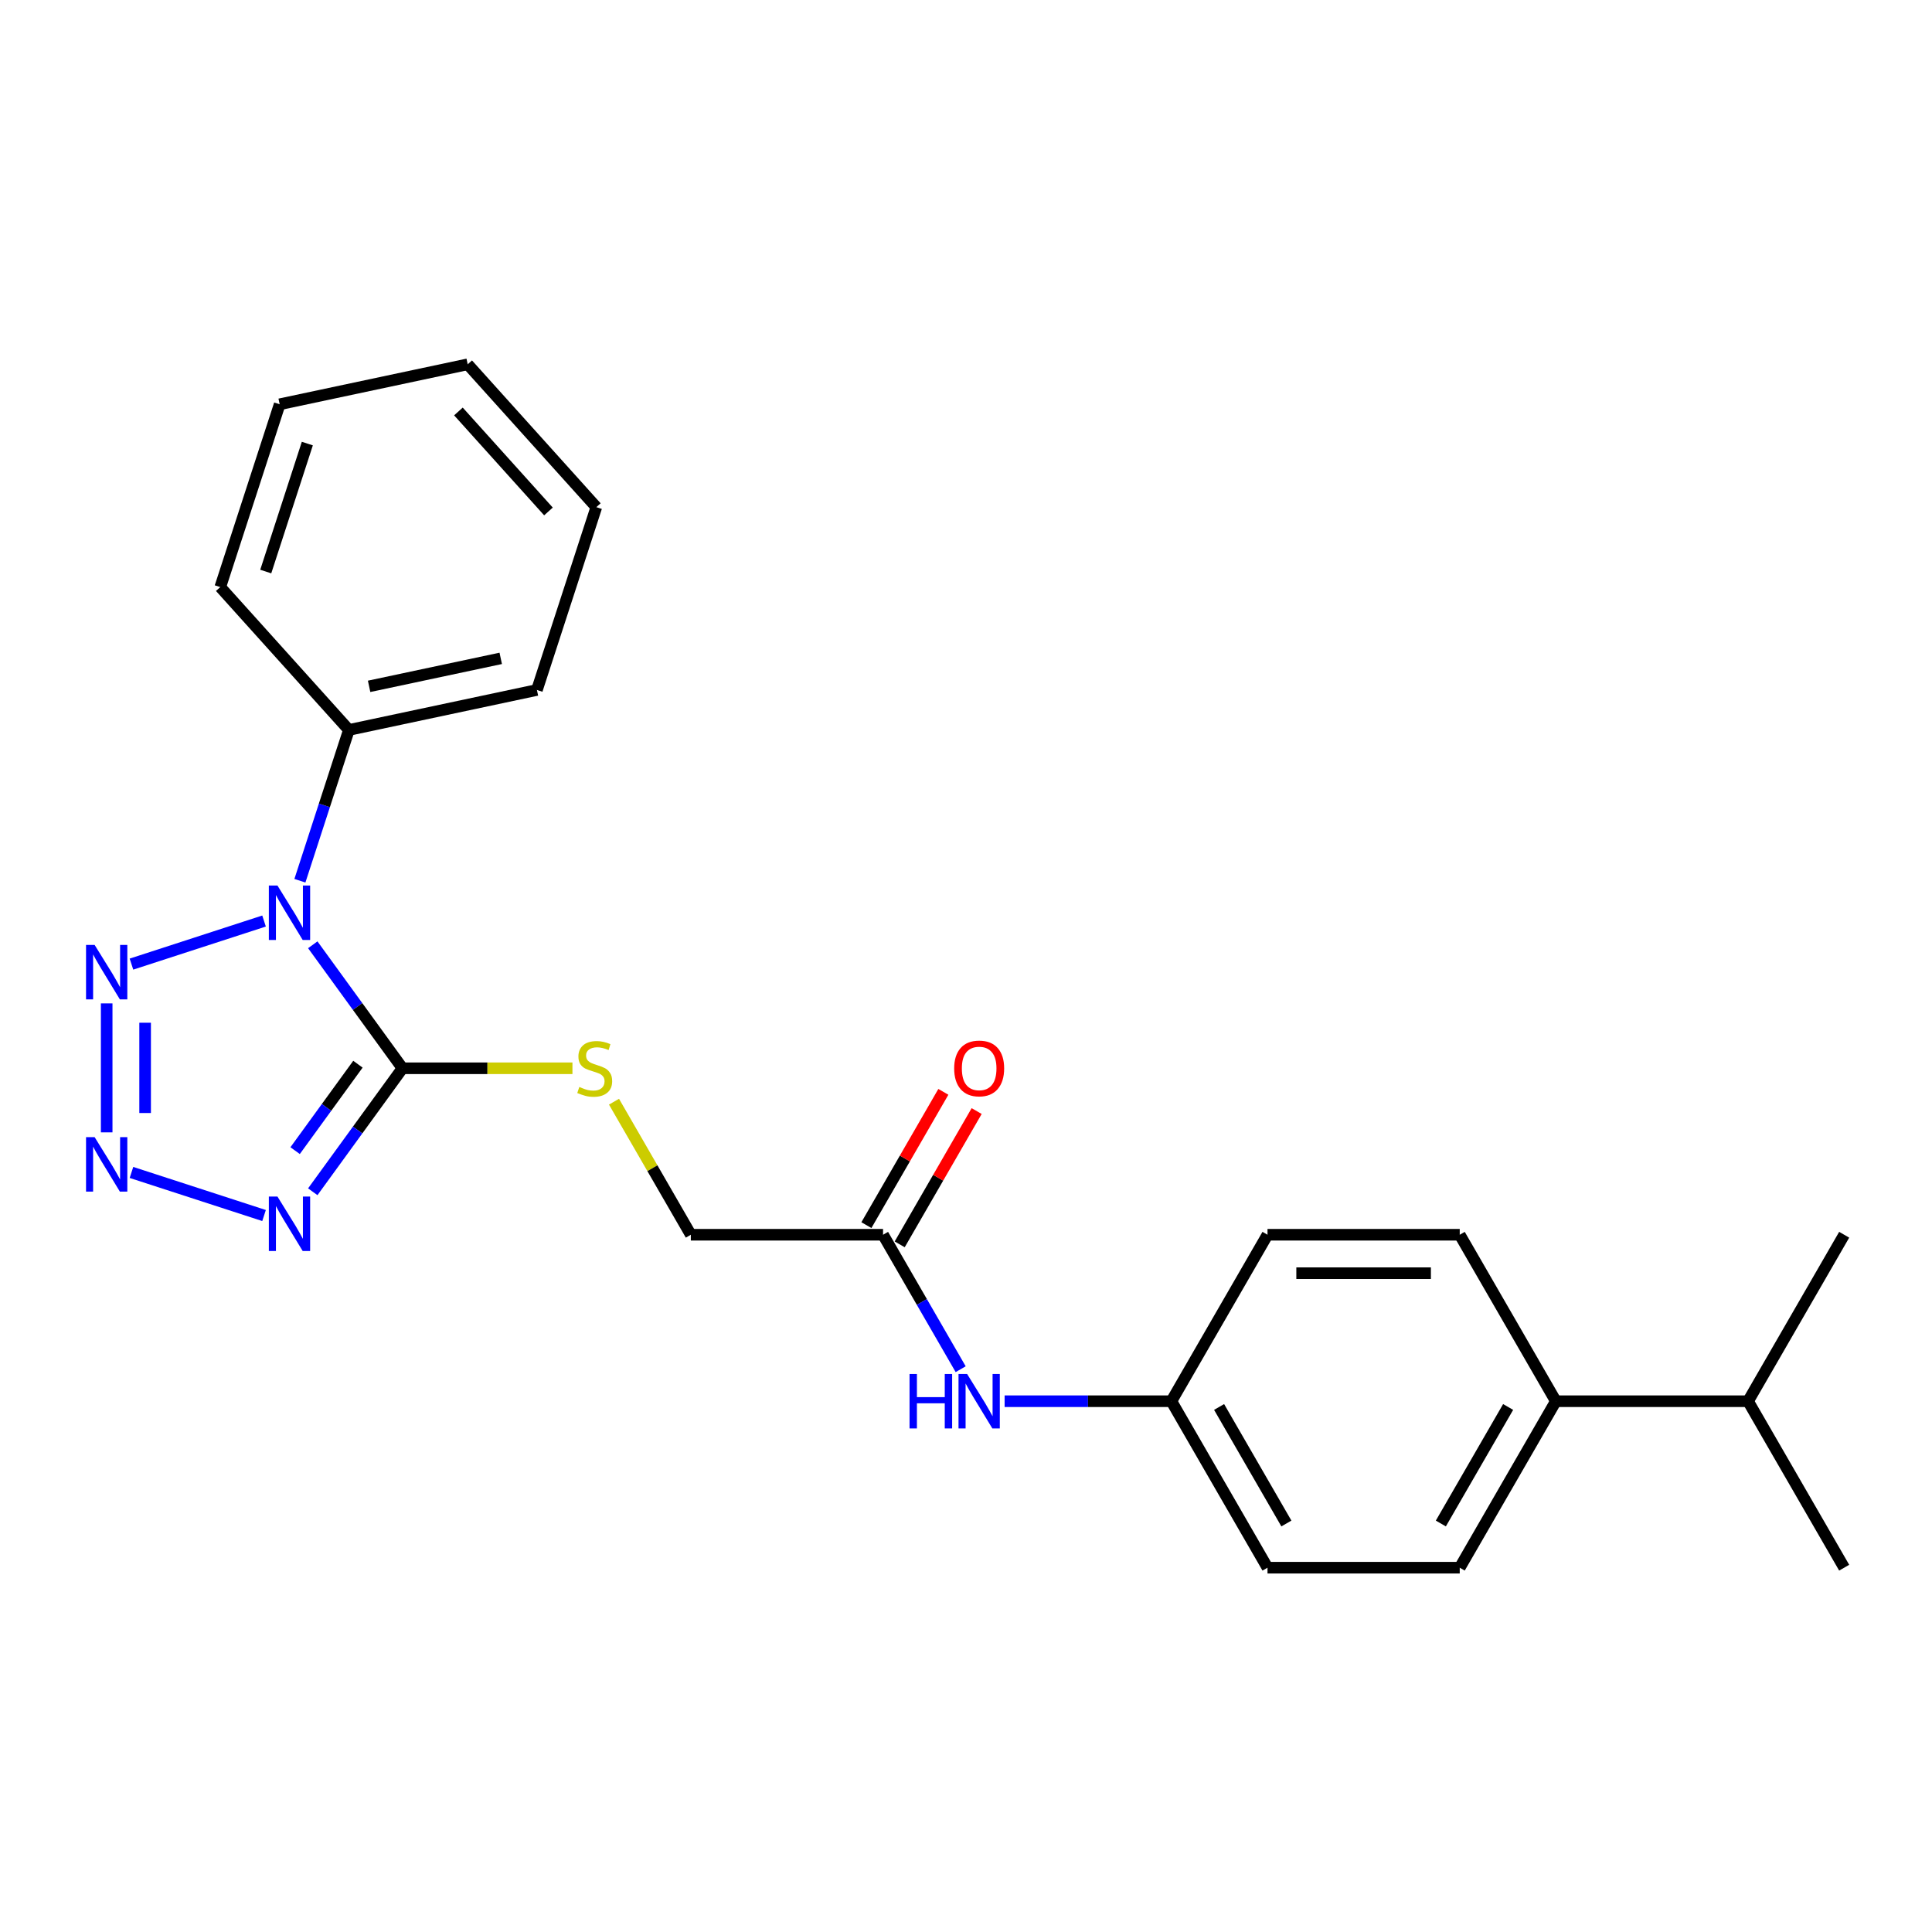 <?xml version='1.0' encoding='iso-8859-1'?>
<svg version='1.1' baseProfile='full'
              xmlns='http://www.w3.org/2000/svg'
                      xmlns:rdkit='http://www.rdkit.org/xml'
                      xmlns:xlink='http://www.w3.org/1999/xlink'
                  xml:space='preserve'
width='1000px' height='1000px' viewBox='0 0 1000 1000'>
<!-- END OF HEADER -->
<rect style='opacity:1.0;fill:#FFFFFF;stroke:none' width='1000' height='1000' x='0' y='0'> </rect>
<path class='bond-0' d='M 161.887,489.019 L 185.106,520.978' style='fill:none;fill-rule:evenodd;stroke:#0000FF;stroke-width:6px;stroke-linecap:butt;stroke-linejoin:miter;stroke-opacity:1' />
<path class='bond-0' d='M 185.106,520.978 L 208.326,552.937' style='fill:none;fill-rule:evenodd;stroke:#000000;stroke-width:6px;stroke-linecap:butt;stroke-linejoin:miter;stroke-opacity:1' />
<path class='bond-3' d='M 136.67,476.724 L 68.044,499.022' style='fill:none;fill-rule:evenodd;stroke:#0000FF;stroke-width:6px;stroke-linecap:butt;stroke-linejoin:miter;stroke-opacity:1' />
<path class='bond-6' d='M 155.229,455.867 L 167.909,416.842' style='fill:none;fill-rule:evenodd;stroke:#0000FF;stroke-width:6px;stroke-linecap:butt;stroke-linejoin:miter;stroke-opacity:1' />
<path class='bond-6' d='M 167.909,416.842 L 180.589,377.817' style='fill:none;fill-rule:evenodd;stroke:#000000;stroke-width:6px;stroke-linecap:butt;stroke-linejoin:miter;stroke-opacity:1' />
<path class='bond-1' d='M 208.326,552.937 L 185.106,584.896' style='fill:none;fill-rule:evenodd;stroke:#000000;stroke-width:6px;stroke-linecap:butt;stroke-linejoin:miter;stroke-opacity:1' />
<path class='bond-1' d='M 185.106,584.896 L 161.887,616.855' style='fill:none;fill-rule:evenodd;stroke:#0000FF;stroke-width:6px;stroke-linecap:butt;stroke-linejoin:miter;stroke-opacity:1' />
<path class='bond-1' d='M 185.261,550.829 L 169.007,573.2' style='fill:none;fill-rule:evenodd;stroke:#000000;stroke-width:6px;stroke-linecap:butt;stroke-linejoin:miter;stroke-opacity:1' />
<path class='bond-1' d='M 169.007,573.2 L 152.754,595.571' style='fill:none;fill-rule:evenodd;stroke:#0000FF;stroke-width:6px;stroke-linecap:butt;stroke-linejoin:miter;stroke-opacity:1' />
<path class='bond-4' d='M 208.326,552.937 L 252.313,552.937' style='fill:none;fill-rule:evenodd;stroke:#000000;stroke-width:6px;stroke-linecap:butt;stroke-linejoin:miter;stroke-opacity:1' />
<path class='bond-4' d='M 252.313,552.937 L 296.3,552.937' style='fill:none;fill-rule:evenodd;stroke:#CCCC00;stroke-width:6px;stroke-linecap:butt;stroke-linejoin:miter;stroke-opacity:1' />
<path class='bond-24' d='M 136.67,629.151 L 68.044,606.853' style='fill:none;fill-rule:evenodd;stroke:#0000FF;stroke-width:6px;stroke-linecap:butt;stroke-linejoin:miter;stroke-opacity:1' />
<path class='bond-2' d='M 55.217,586.109 L 55.217,519.351' style='fill:none;fill-rule:evenodd;stroke:#0000FF;stroke-width:6px;stroke-linecap:butt;stroke-linejoin:miter;stroke-opacity:1' />
<path class='bond-2' d='M 75.116,576.096 L 75.116,529.365' style='fill:none;fill-rule:evenodd;stroke:#0000FF;stroke-width:6px;stroke-linecap:butt;stroke-linejoin:miter;stroke-opacity:1' />
<path class='bond-10' d='M 317.805,570.23 L 337.687,604.667' style='fill:none;fill-rule:evenodd;stroke:#CCCC00;stroke-width:6px;stroke-linecap:butt;stroke-linejoin:miter;stroke-opacity:1' />
<path class='bond-10' d='M 337.687,604.667 L 357.57,639.103' style='fill:none;fill-rule:evenodd;stroke:#000000;stroke-width:6px;stroke-linecap:butt;stroke-linejoin:miter;stroke-opacity:1' />
<path class='bond-5' d='M 457.066,639.103 L 357.57,639.103' style='fill:none;fill-rule:evenodd;stroke:#000000;stroke-width:6px;stroke-linecap:butt;stroke-linejoin:miter;stroke-opacity:1' />
<path class='bond-7' d='M 457.066,639.103 L 477.154,673.898' style='fill:none;fill-rule:evenodd;stroke:#000000;stroke-width:6px;stroke-linecap:butt;stroke-linejoin:miter;stroke-opacity:1' />
<path class='bond-7' d='M 477.154,673.898 L 497.243,708.693' style='fill:none;fill-rule:evenodd;stroke:#0000FF;stroke-width:6px;stroke-linecap:butt;stroke-linejoin:miter;stroke-opacity:1' />
<path class='bond-9' d='M 465.682,644.078 L 485.599,609.582' style='fill:none;fill-rule:evenodd;stroke:#000000;stroke-width:6px;stroke-linecap:butt;stroke-linejoin:miter;stroke-opacity:1' />
<path class='bond-9' d='M 485.599,609.582 L 505.515,575.085' style='fill:none;fill-rule:evenodd;stroke:#FF0000;stroke-width:6px;stroke-linecap:butt;stroke-linejoin:miter;stroke-opacity:1' />
<path class='bond-9' d='M 448.449,634.129 L 468.366,599.632' style='fill:none;fill-rule:evenodd;stroke:#000000;stroke-width:6px;stroke-linecap:butt;stroke-linejoin:miter;stroke-opacity:1' />
<path class='bond-9' d='M 468.366,599.632 L 488.282,565.136' style='fill:none;fill-rule:evenodd;stroke:#FF0000;stroke-width:6px;stroke-linecap:butt;stroke-linejoin:miter;stroke-opacity:1' />
<path class='bond-17' d='M 180.589,377.817 L 277.911,357.131' style='fill:none;fill-rule:evenodd;stroke:#000000;stroke-width:6px;stroke-linecap:butt;stroke-linejoin:miter;stroke-opacity:1' />
<path class='bond-17' d='M 191.05,355.25 L 259.176,340.769' style='fill:none;fill-rule:evenodd;stroke:#000000;stroke-width:6px;stroke-linecap:butt;stroke-linejoin:miter;stroke-opacity:1' />
<path class='bond-18' d='M 180.589,377.817 L 114.014,303.877' style='fill:none;fill-rule:evenodd;stroke:#000000;stroke-width:6px;stroke-linecap:butt;stroke-linejoin:miter;stroke-opacity:1' />
<path class='bond-13' d='M 519.987,725.269 L 563.148,725.269' style='fill:none;fill-rule:evenodd;stroke:#0000FF;stroke-width:6px;stroke-linecap:butt;stroke-linejoin:miter;stroke-opacity:1' />
<path class='bond-13' d='M 563.148,725.269 L 606.31,725.269' style='fill:none;fill-rule:evenodd;stroke:#000000;stroke-width:6px;stroke-linecap:butt;stroke-linejoin:miter;stroke-opacity:1' />
<path class='bond-8' d='M 805.301,725.269 L 755.554,811.435' style='fill:none;fill-rule:evenodd;stroke:#000000;stroke-width:6px;stroke-linecap:butt;stroke-linejoin:miter;stroke-opacity:1' />
<path class='bond-8' d='M 780.606,728.245 L 745.782,788.561' style='fill:none;fill-rule:evenodd;stroke:#000000;stroke-width:6px;stroke-linecap:butt;stroke-linejoin:miter;stroke-opacity:1' />
<path class='bond-14' d='M 805.301,725.269 L 904.797,725.269' style='fill:none;fill-rule:evenodd;stroke:#000000;stroke-width:6px;stroke-linecap:butt;stroke-linejoin:miter;stroke-opacity:1' />
<path class='bond-26' d='M 805.301,725.269 L 755.554,639.103' style='fill:none;fill-rule:evenodd;stroke:#000000;stroke-width:6px;stroke-linecap:butt;stroke-linejoin:miter;stroke-opacity:1' />
<path class='bond-11' d='M 755.554,639.103 L 656.058,639.103' style='fill:none;fill-rule:evenodd;stroke:#000000;stroke-width:6px;stroke-linecap:butt;stroke-linejoin:miter;stroke-opacity:1' />
<path class='bond-11' d='M 740.629,659.003 L 670.982,659.003' style='fill:none;fill-rule:evenodd;stroke:#000000;stroke-width:6px;stroke-linecap:butt;stroke-linejoin:miter;stroke-opacity:1' />
<path class='bond-12' d='M 755.554,811.435 L 656.058,811.435' style='fill:none;fill-rule:evenodd;stroke:#000000;stroke-width:6px;stroke-linecap:butt;stroke-linejoin:miter;stroke-opacity:1' />
<path class='bond-15' d='M 606.31,725.269 L 656.058,639.103' style='fill:none;fill-rule:evenodd;stroke:#000000;stroke-width:6px;stroke-linecap:butt;stroke-linejoin:miter;stroke-opacity:1' />
<path class='bond-16' d='M 606.31,725.269 L 656.058,811.435' style='fill:none;fill-rule:evenodd;stroke:#000000;stroke-width:6px;stroke-linecap:butt;stroke-linejoin:miter;stroke-opacity:1' />
<path class='bond-16' d='M 631.005,728.245 L 665.829,788.561' style='fill:none;fill-rule:evenodd;stroke:#000000;stroke-width:6px;stroke-linecap:butt;stroke-linejoin:miter;stroke-opacity:1' />
<path class='bond-19' d='M 904.797,725.269 L 954.545,811.435' style='fill:none;fill-rule:evenodd;stroke:#000000;stroke-width:6px;stroke-linecap:butt;stroke-linejoin:miter;stroke-opacity:1' />
<path class='bond-20' d='M 904.797,725.269 L 954.545,639.103' style='fill:none;fill-rule:evenodd;stroke:#000000;stroke-width:6px;stroke-linecap:butt;stroke-linejoin:miter;stroke-opacity:1' />
<path class='bond-22' d='M 277.911,357.131 L 308.657,262.504' style='fill:none;fill-rule:evenodd;stroke:#000000;stroke-width:6px;stroke-linecap:butt;stroke-linejoin:miter;stroke-opacity:1' />
<path class='bond-21' d='M 114.014,303.877 L 144.759,209.251' style='fill:none;fill-rule:evenodd;stroke:#000000;stroke-width:6px;stroke-linecap:butt;stroke-linejoin:miter;stroke-opacity:1' />
<path class='bond-21' d='M 137.551,295.832 L 159.073,229.594' style='fill:none;fill-rule:evenodd;stroke:#000000;stroke-width:6px;stroke-linecap:butt;stroke-linejoin:miter;stroke-opacity:1' />
<path class='bond-23' d='M 144.759,209.251 L 242.081,188.565' style='fill:none;fill-rule:evenodd;stroke:#000000;stroke-width:6px;stroke-linecap:butt;stroke-linejoin:miter;stroke-opacity:1' />
<path class='bond-25' d='M 308.657,262.504 L 242.081,188.565' style='fill:none;fill-rule:evenodd;stroke:#000000;stroke-width:6px;stroke-linecap:butt;stroke-linejoin:miter;stroke-opacity:1' />
<path class='bond-25' d='M 283.883,264.729 L 237.28,212.971' style='fill:none;fill-rule:evenodd;stroke:#000000;stroke-width:6px;stroke-linecap:butt;stroke-linejoin:miter;stroke-opacity:1' />
<path  class='atom-0' d='M 143.615 458.355
L 152.848 473.279
Q 153.764 474.752, 155.236 477.418
Q 156.709 480.085, 156.788 480.244
L 156.788 458.355
L 160.529 458.355
L 160.529 486.532
L 156.669 486.532
L 146.759 470.215
Q 145.605 468.304, 144.371 466.115
Q 143.177 463.927, 142.819 463.25
L 142.819 486.532
L 139.157 486.532
L 139.157 458.355
L 143.615 458.355
' fill='#0000FF'/>
<path  class='atom-2' d='M 143.615 619.343
L 152.848 634.267
Q 153.764 635.74, 155.236 638.406
Q 156.709 641.073, 156.788 641.232
L 156.788 619.343
L 160.529 619.343
L 160.529 647.52
L 156.669 647.52
L 146.759 631.203
Q 145.605 629.292, 144.371 627.103
Q 143.177 624.914, 142.819 624.238
L 142.819 647.52
L 139.157 647.52
L 139.157 619.343
L 143.615 619.343
' fill='#0000FF'/>
<path  class='atom-3' d='M 48.989 588.597
L 58.222 603.521
Q 59.137 604.994, 60.61 607.66
Q 62.082 610.327, 62.162 610.486
L 62.162 588.597
L 65.903 588.597
L 65.903 616.774
L 62.042 616.774
L 52.133 600.457
Q 50.978 598.546, 49.745 596.357
Q 48.551 594.168, 48.193 593.492
L 48.193 616.774
L 44.531 616.774
L 44.531 588.597
L 48.989 588.597
' fill='#0000FF'/>
<path  class='atom-4' d='M 48.989 489.101
L 58.222 504.025
Q 59.137 505.498, 60.61 508.164
Q 62.082 510.831, 62.162 510.99
L 62.162 489.101
L 65.903 489.101
L 65.903 517.278
L 62.042 517.278
L 52.133 500.961
Q 50.978 499.05, 49.745 496.861
Q 48.551 494.673, 48.193 493.996
L 48.193 517.278
L 44.531 517.278
L 44.531 489.101
L 48.989 489.101
' fill='#0000FF'/>
<path  class='atom-5' d='M 299.862 562.608
Q 300.18 562.728, 301.494 563.285
Q 302.807 563.842, 304.24 564.2
Q 305.712 564.519, 307.145 564.519
Q 309.812 564.519, 311.364 563.245
Q 312.916 561.932, 312.916 559.663
Q 312.916 558.111, 312.12 557.156
Q 311.364 556.201, 310.17 555.683
Q 308.976 555.166, 306.986 554.569
Q 304.479 553.813, 302.966 553.097
Q 301.494 552.38, 300.419 550.868
Q 299.384 549.355, 299.384 546.808
Q 299.384 543.266, 301.772 541.077
Q 304.2 538.889, 308.976 538.889
Q 312.239 538.889, 315.94 540.441
L 315.025 543.505
Q 311.642 542.112, 309.095 542.112
Q 306.349 542.112, 304.837 543.266
Q 303.324 544.381, 303.364 546.331
Q 303.364 547.843, 304.12 548.759
Q 304.916 549.674, 306.031 550.191
Q 307.185 550.709, 309.095 551.306
Q 311.642 552.102, 313.155 552.898
Q 314.667 553.694, 315.741 555.325
Q 316.856 556.917, 316.856 559.663
Q 316.856 563.564, 314.229 565.673
Q 311.642 567.742, 307.304 567.742
Q 304.797 567.742, 302.887 567.185
Q 301.016 566.668, 298.787 565.752
L 299.862 562.608
' fill='#CCCC00'/>
<path  class='atom-8' d='M 470.776 711.181
L 474.597 711.181
L 474.597 723.16
L 489.004 723.16
L 489.004 711.181
L 492.824 711.181
L 492.824 739.358
L 489.004 739.358
L 489.004 726.344
L 474.597 726.344
L 474.597 739.358
L 470.776 739.358
L 470.776 711.181
' fill='#0000FF'/>
<path  class='atom-8' d='M 500.585 711.181
L 509.818 726.105
Q 510.734 727.578, 512.206 730.244
Q 513.679 732.911, 513.758 733.07
L 513.758 711.181
L 517.499 711.181
L 517.499 739.358
L 513.639 739.358
L 503.729 723.041
Q 502.575 721.13, 501.341 718.941
Q 500.147 716.753, 499.789 716.076
L 499.789 739.358
L 496.128 739.358
L 496.128 711.181
L 500.585 711.181
' fill='#0000FF'/>
<path  class='atom-10' d='M 493.879 553.017
Q 493.879 546.251, 497.222 542.47
Q 500.565 538.69, 506.814 538.69
Q 513.062 538.69, 516.405 542.47
Q 519.748 546.251, 519.748 553.017
Q 519.748 559.862, 516.365 563.763
Q 512.982 567.623, 506.814 567.623
Q 500.605 567.623, 497.222 563.763
Q 493.879 559.902, 493.879 553.017
M 506.814 564.439
Q 511.112 564.439, 513.42 561.574
Q 515.768 558.668, 515.768 553.017
Q 515.768 547.485, 513.42 544.699
Q 511.112 541.873, 506.814 541.873
Q 502.515 541.873, 500.167 544.659
Q 497.859 547.445, 497.859 553.017
Q 497.859 558.708, 500.167 561.574
Q 502.515 564.439, 506.814 564.439
' fill='#FF0000'/>
</svg>
